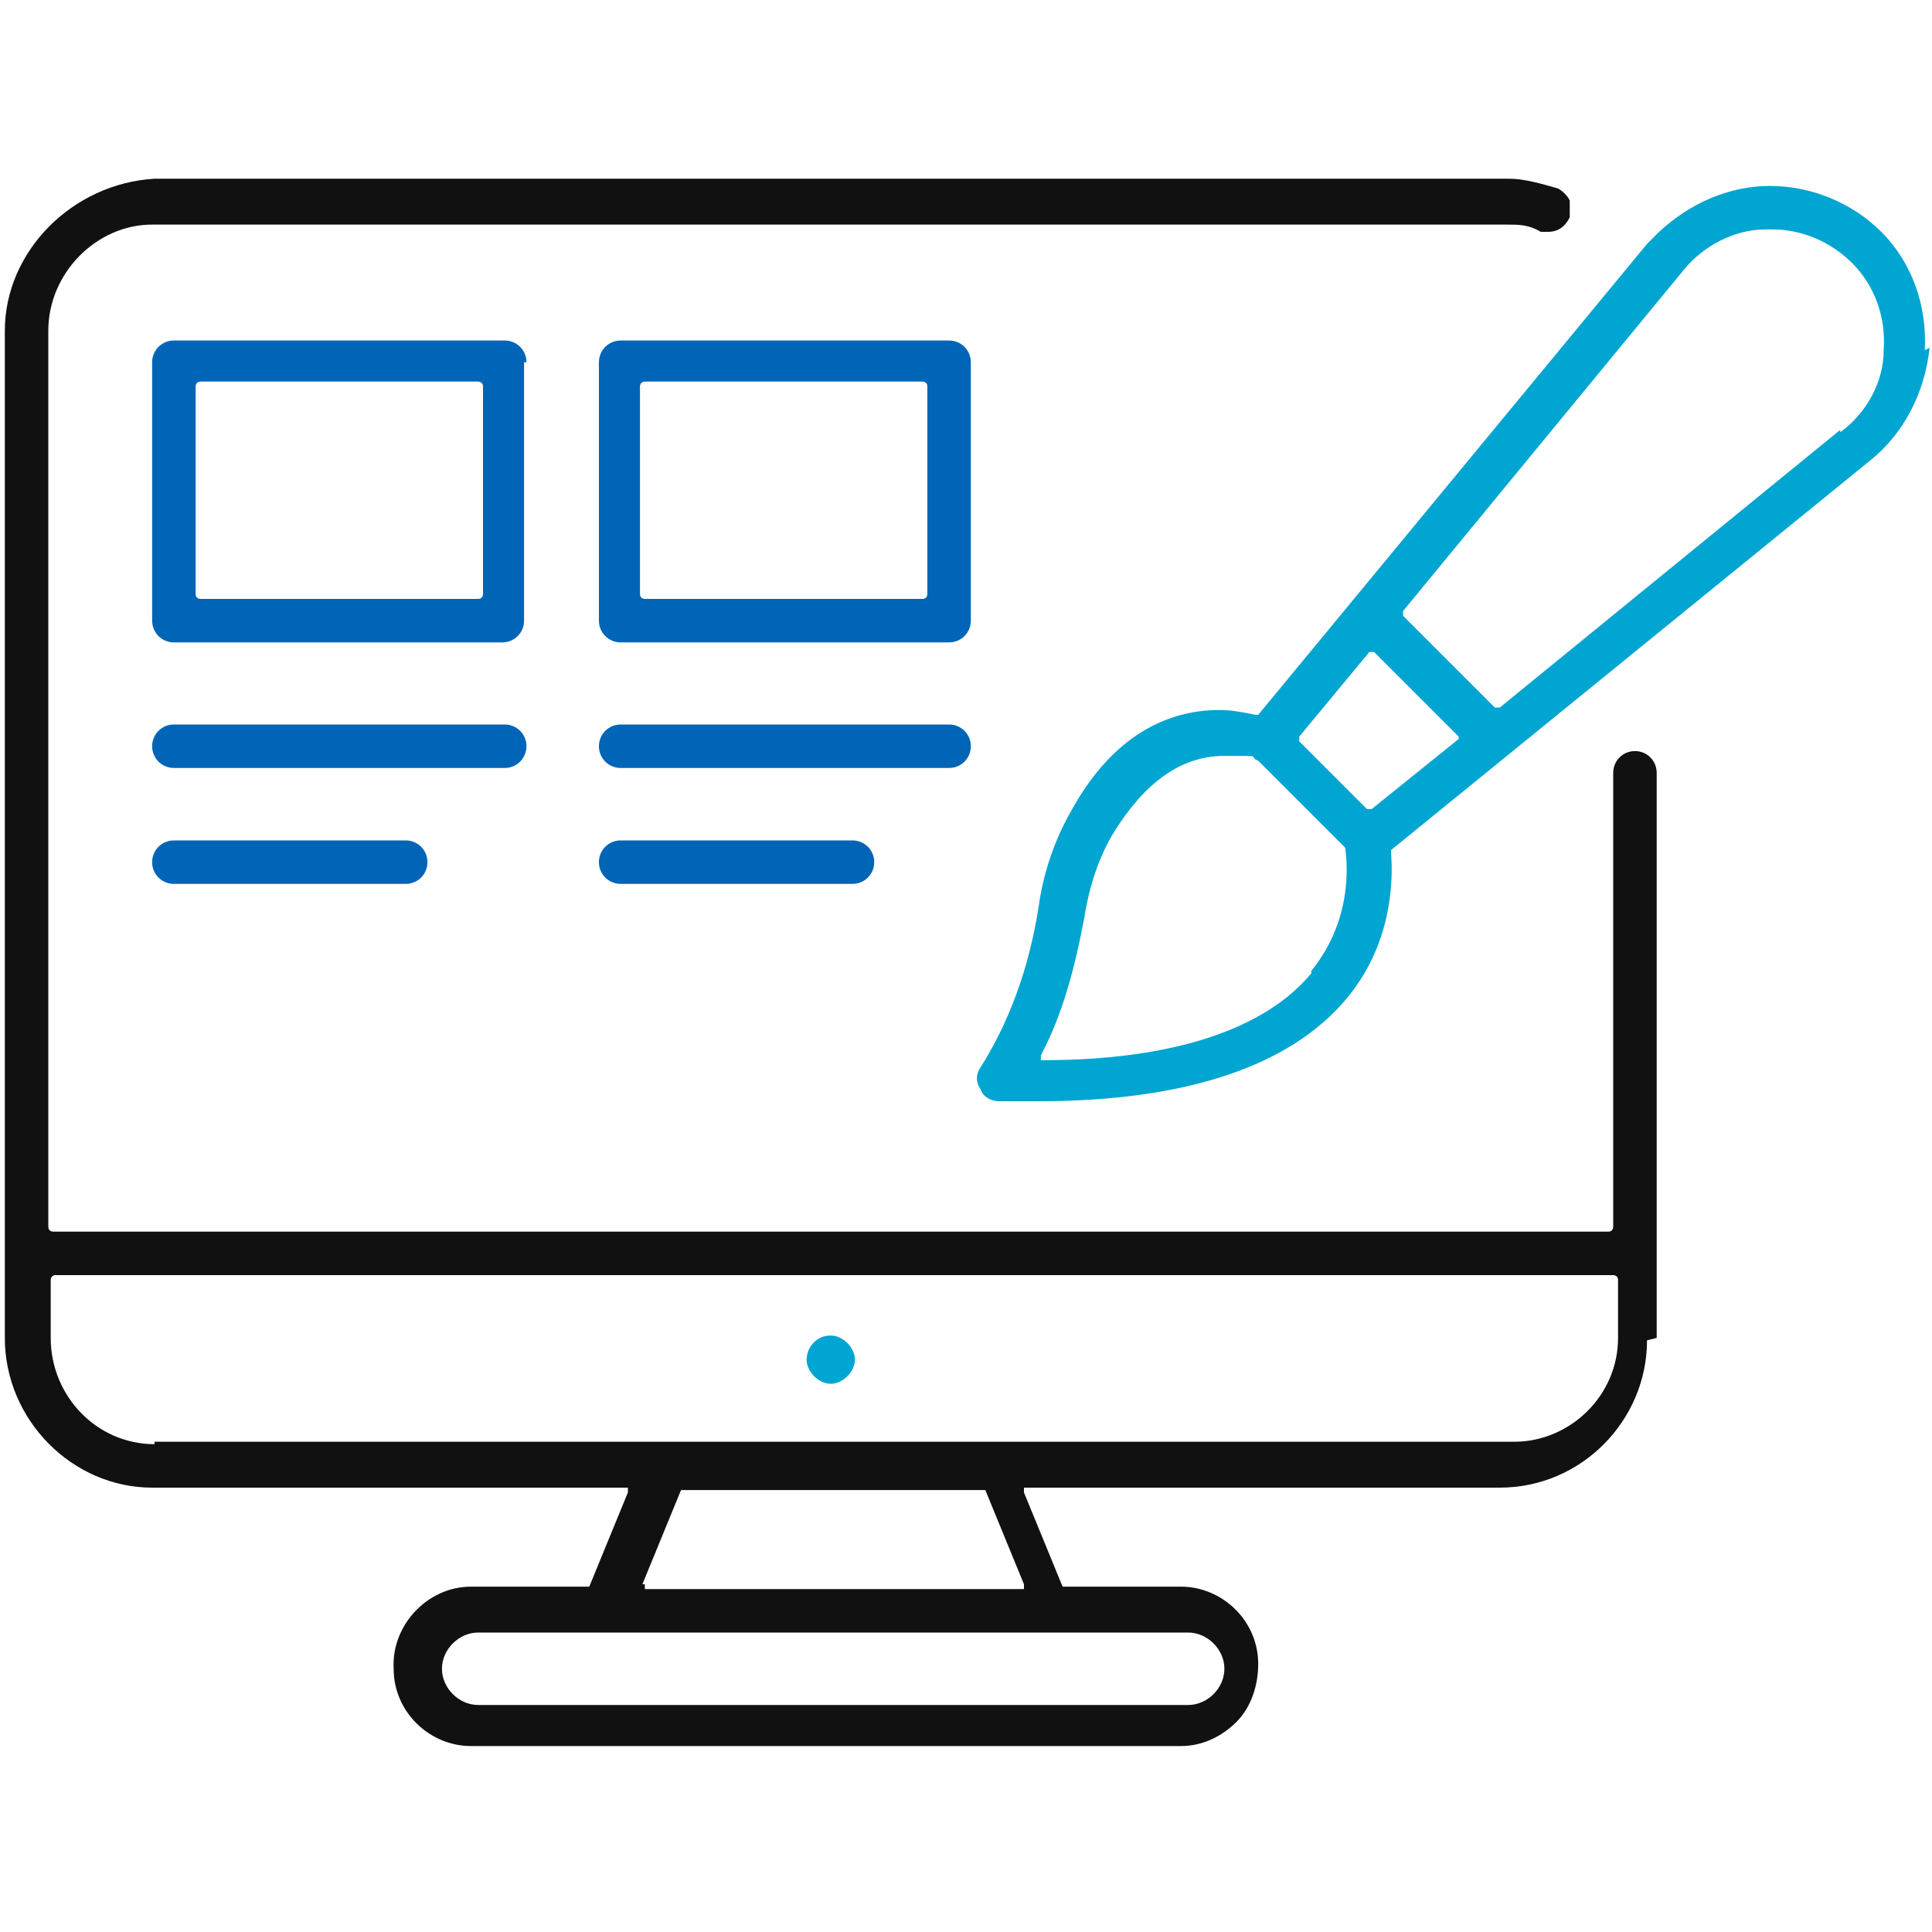 <?xml version="1.0" encoding="UTF-8"?>
<svg id="Layer_1" xmlns="http://www.w3.org/2000/svg" version="1.1" xmlns:svgjs="http://svgjs.com/svgjs" xmlns:xlink="http://www.w3.org/1999/xlink" viewBox="0 0 80 80">
  <!-- Generator: Adobe Illustrator 29.2.1, SVG Export Plug-In . SVG Version: 2.1.0 Build 116)  -->
  <path d="M79.7,14.5c.1-1.8-.5-3.6-1.8-4.9-1.2-1.2-2.9-1.9-4.6-1.9s-3.3.7-4.6,1.9c-.2.2-.3.3-.5.5l-16.1,19.5s0,0-.1,0,0,0,0,0c-.5-.1-1-.2-1.5-.2-2.5,0-4.6,1.4-6.1,4.1-.7,1.2-1.2,2.6-1.4,4.1-.4,2.5-1.2,4.7-2.4,6.6-.2.3-.2.6,0,.9.1.3.4.5.8.5.5,0,1.1,0,1.6,0,6.2,0,10.5-1.5,12.8-4.3,1.8-2.2,1.9-4.7,1.8-6,0,0,0-.1,0-.1l19.8-16.1c1.4-1.1,2.3-2.8,2.5-4.7ZM54.3,40.3c-1.9,2.3-5.7,3.6-11.1,3.6h0c0,0-.1,0-.1,0,0,0,0-.1,0-.2.9-1.7,1.4-3.6,1.8-5.7.2-1.3.6-2.5,1.2-3.5,1.3-2.1,2.8-3.2,4.6-3.2s.9,0,1.4.2c0,0,0,0,0,0l3.6,3.6s0,0,0,0c.1.7.3,3-1.4,5.1ZM60.4,30.6l-3.6,2.9s0,0-.1,0,0,0-.1,0l-2.8-2.8c0,0,0-.2,0-.2l2.9-3.5s0,0,.1,0c0,0,0,0,0,0,0,0,0,0,.1,0l3.5,3.5s0,0,0,.1,0,0,0,.1ZM76.2,17.8l-14.1,11.5s0,0-.1,0,0,0-.1,0l-3.8-3.8c0,0,0-.2,0-.2l11.6-14.1c.8-1,2.1-1.7,3.4-1.7,0,0,.2,0,.3,0,1.2,0,2.4.5,3.3,1.4.9.9,1.4,2.2,1.3,3.6,0,1.3-.7,2.6-1.8,3.4Z" fill="#00a5d1"/>
  <path d="M34.4,55.3c-.6,0-1,.5-1,1s.5,1,1,1,1-.5,1-1-.5-1-1-1Z" fill="#00a5d1"/>
  <g>
    <path d="M7.2,36.6h9.6c.5,0,.9-.4.9-.9s-.4-.9-.9-.9H7.2c-.5,0-.9.4-.9.9s.4.9.9.9Z" fill="#0065b6"/>
    <path d="M40.2,15c0-.5-.4-.9-.9-.9h-13.6c-.5,0-.9.4-.9.9v10.7c0,.5.4.9.9.9h13.6c.5,0,.9-.4.9-.9v-10.7ZM38.4,24.6c0,0,0,.2-.2.2h-11.5c0,0-.2,0-.2-.2v-8.6c0,0,0-.2.2-.2h11.5c0,0,.2,0,.2.2v8.6Z" fill="#0065b6"/>
    <path d="M25.7,36.6h9.6c.5,0,.9-.4.9-.9s-.4-.9-.9-.9h-9.6c-.5,0-.9.4-.9.9s.4.9.9.9Z" fill="#0065b6"/>
    <path d="M40.2,30.9c0-.5-.4-.9-.9-.9h-13.6c-.5,0-.9.4-.9.9s.4.9.9.9h13.6c.5,0,.9-.4.9-.9Z" fill="#0065b6"/>
    <path d="M20.9,31.8c.5,0,.9-.4.9-.9s-.4-.9-.9-.9H7.2c-.5,0-.9.4-.9.9s.4.9.9.9h13.6Z" fill="#0065b6"/>
    <path d="M21.8,15c0-.5-.4-.9-.9-.9H7.2c-.5,0-.9.4-.9.9v10.7c0,.5.4.9.9.9h13.6c.5,0,.9-.4.9-.9v-10.7ZM20,24.6c0,0,0,.2-.2.2h-11.5c0,0-.2,0-.2-.2v-8.6c0,0,0-.2.2-.2h11.5c0,0,.2,0,.2.2v8.6Z" fill="#0065b6"/>
  </g>
  <path d="M68.6,55.4v-23.4c0-.5-.4-.9-.9-.9s-.9.4-.9.9v18.8c0,0,0,.2-.2.2H2.2c0,0-.2,0-.2-.2V13.7c0-2.4,2-4.4,4.3-4.4h56.1c.5,0,.9,0,1.4.3,0,0,.2,0,.3,0,.4,0,.7-.2.9-.6,0-.2,0-.5,0-.7-.1-.2-.3-.4-.5-.5-.7-.2-1.4-.4-2-.4H6.4C3,7.6.2,10.4.2,13.7v41.7c0,3.4,2.8,6.2,6.1,6.2h19.6c0,0,.1,0,.1,0,0,0,0,.1,0,.2l-1.6,3.9c0,0,0,0-.2,0h-4.7c-1.8,0-3.3,1.6-3.2,3.4,0,1.8,1.5,3.2,3.2,3.2h29.4c.9,0,1.7-.4,2.3-1,.6-.6.9-1.5.9-2.4,0-1.8-1.5-3.2-3.2-3.2h-4.7c0,0-.1,0-.2,0l-1.6-3.9c0,0,0-.1,0-.2,0,0,0,0,.1,0h19.6c3.4,0,6.1-2.8,6.1-6.1ZM49.2,67.6c.8,0,1.5.7,1.5,1.5s-.7,1.5-1.5,1.5h-29.4c-.8,0-1.5-.7-1.5-1.5s.7-1.5,1.5-1.5h29.4ZM26.6,65.6l1.6-3.9c0,0,0,0,.2,0h12.2c0,0,.1,0,.2,0l1.6,3.9c0,0,0,.1,0,.2,0,0,0,0-.1,0h-15.5c0,0-.1,0-.1,0,0,0,0-.1,0-.2ZM6.4,59.8c-2.4,0-4.3-2-4.3-4.4v-2.4c0,0,0-.2.2-.2h64.5c0,0,.2,0,.2.2v2.4c0,2.4-2,4.3-4.3,4.3H6.4Z" fill="#111"/>
</svg>